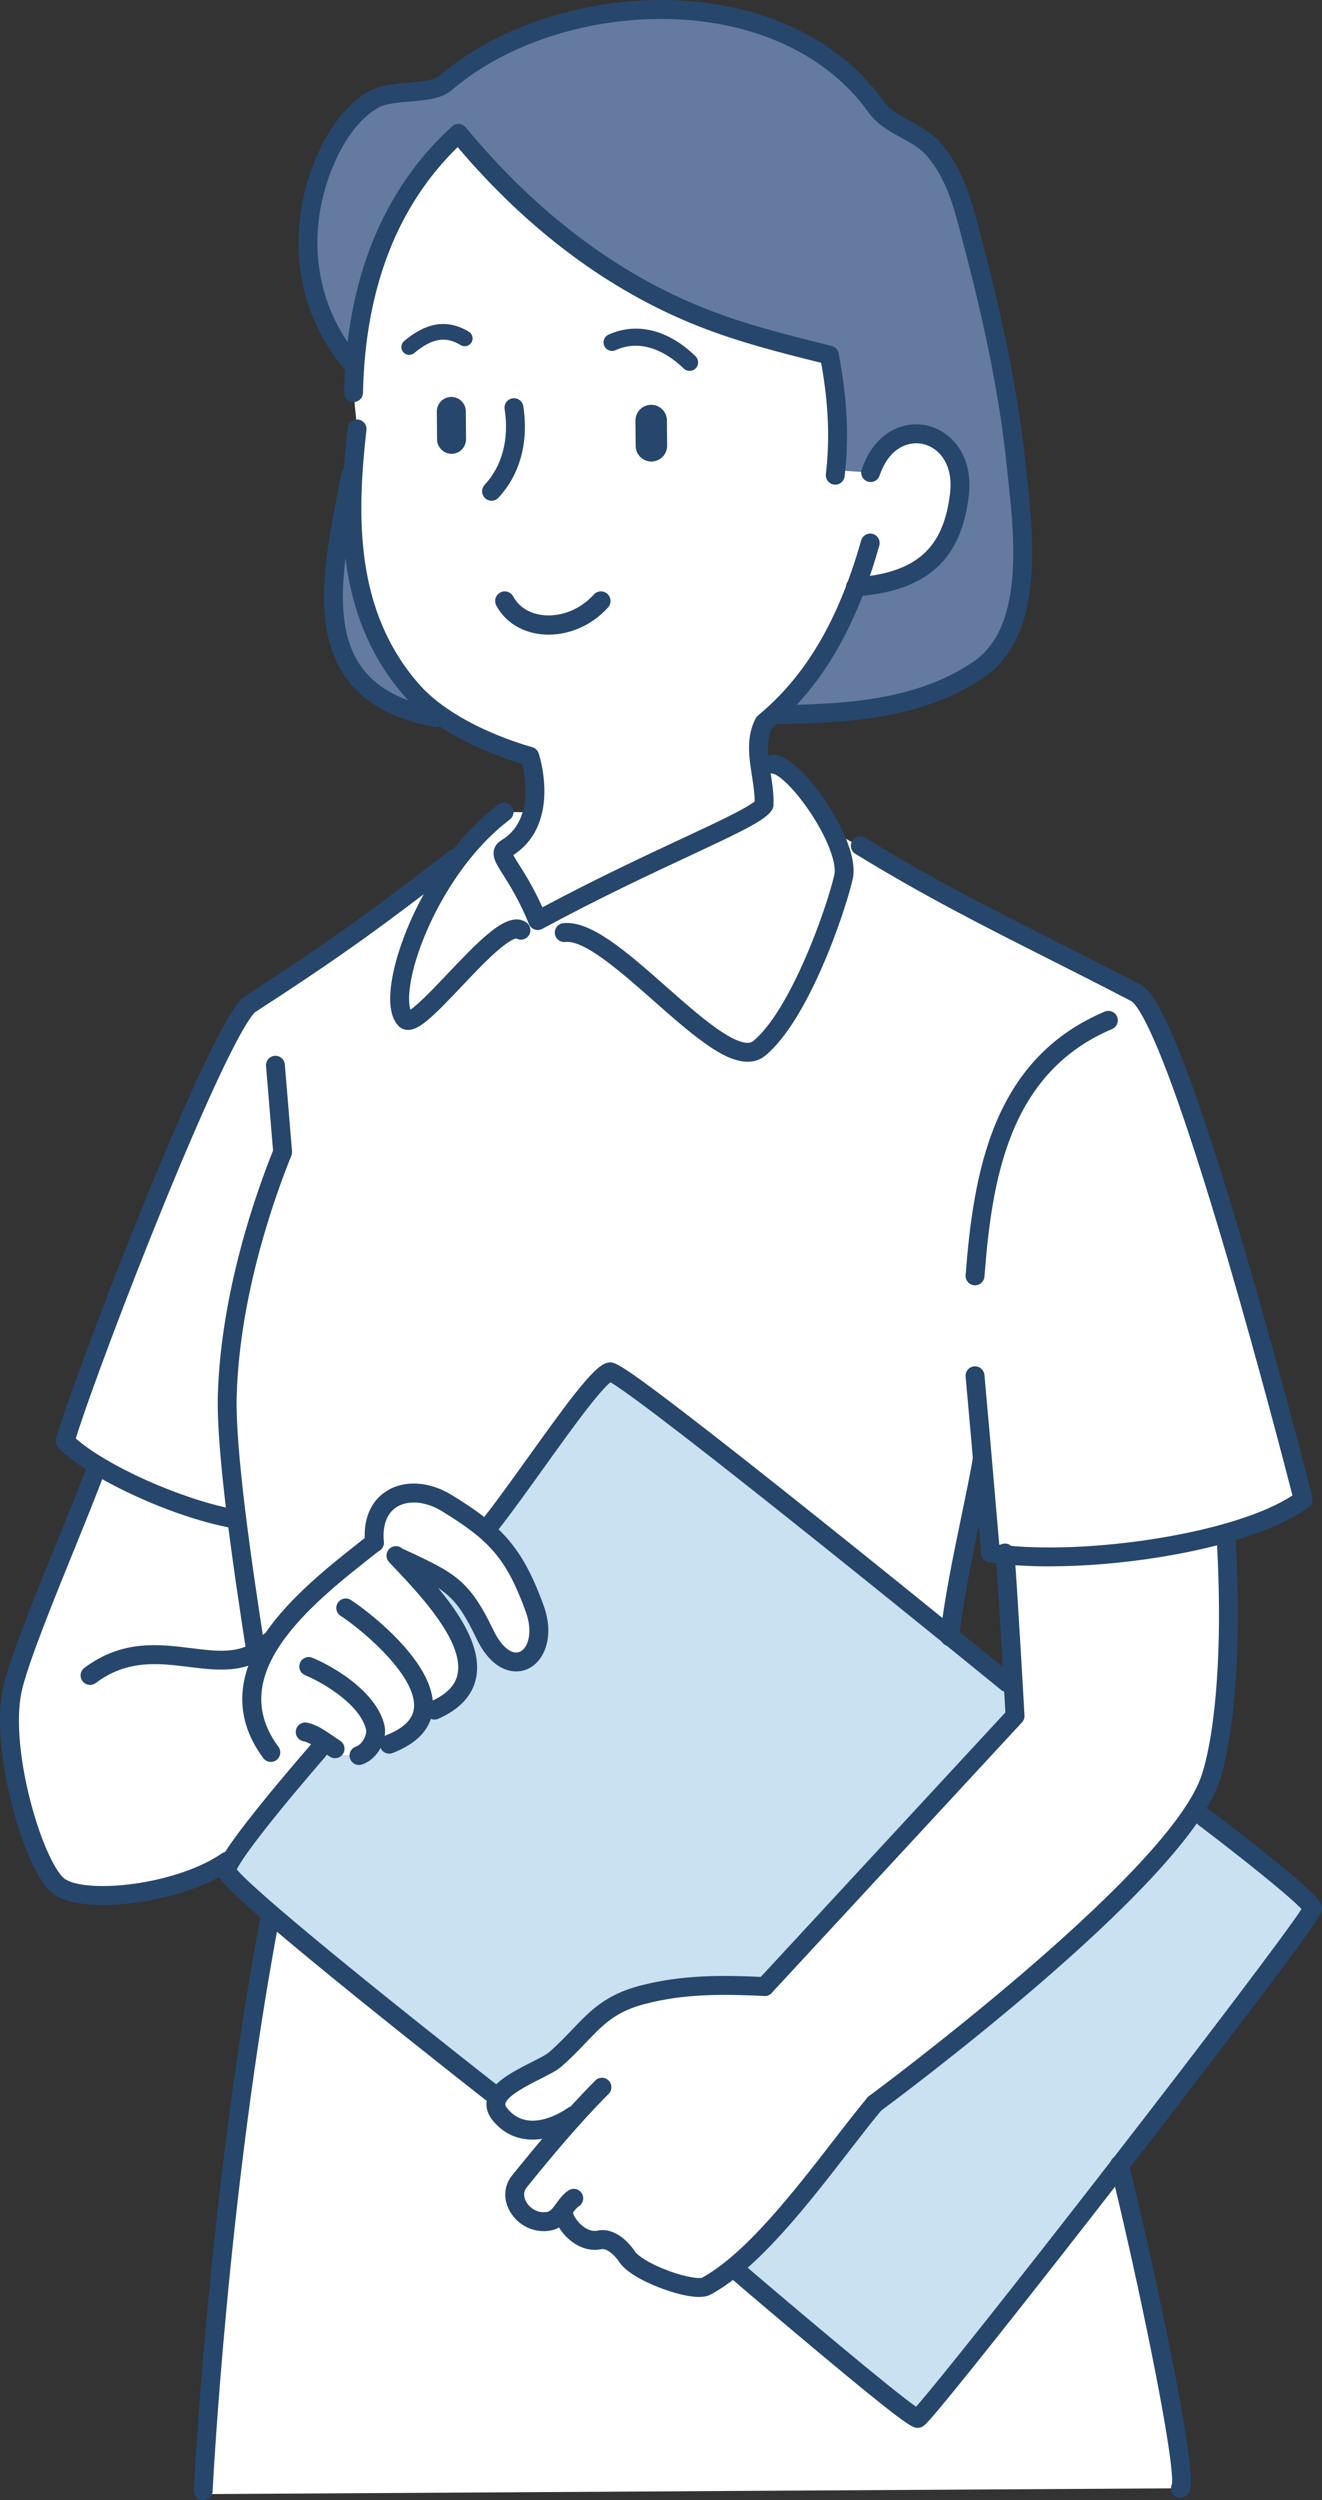 <svg width="55" height="104" viewBox="0 0 55 104" fill="none" xmlns="http://www.w3.org/2000/svg">
<rect x="0" y="0" width="55" height="104" fill="#333333" stroke="none"/>
<g clip-path="url(#clip0_106_2175)">
<path d="M46.577 90.078C50.633 84.847 54.628 79.589 54.605 79.387C54.56 78.983 50.113 75.615 50.113 75.615L49.678 75.319C46.684 79.918 36.385 87.51 36.385 87.51C34.849 89.356 32.635 92.597 30.488 94.343L30.569 94.39C30.569 94.39 37.844 100.619 38.175 100.599C38.341 100.588 42.49 95.347 46.578 90.078H46.577Z" fill="#C9E1F1"/>
<path d="M39.515 68.056C35.04 64.43 25.799 56.992 25.376 57.069C24.731 57.186 22.089 61.263 20.445 63.361L20.178 63.638C21.128 64.448 21.674 65.337 22.246 66.918C22.979 68.94 21.215 70.144 20.186 68.008C19.232 66.027 18.766 65.797 16.665 64.816L16.604 64.85C17.962 66.299 21.343 69.69 18.076 71.137L17.609 71.114C17.541 71.679 17.132 72.187 16.19 72.553L15.479 72.536C15.357 72.757 15.166 72.948 14.934 73.026L13.055 73.028C12.398 73.79 10.168 76.4 9.577 77.444C9.475 77.624 9.422 77.757 9.434 77.827C9.464 78.007 10.194 78.692 11.266 79.617C14.422 82.339 20.547 87.126 20.547 87.126L20.788 87.129C21.267 86.503 22.697 86.015 23.095 85.671C24.496 84.439 24.868 83.467 26.717 82.982C28.425 82.533 30.066 82.552 31.818 82.634L42.23 71.378C42.23 71.378 42.198 70.803 42.151 69.983L41.902 69.996C41.902 69.996 40.956 69.223 39.515 68.056L39.515 68.056Z" fill="#C9E1F1"/>
<path d="M21.613 90.738C22.317 89.869 23.067 88.956 23.888 88.047L23.848 88.01C22.912 88.663 21.594 88.974 20.781 87.928C20.558 87.641 20.6 87.375 20.788 87.13L20.547 87.127C20.547 87.127 14.422 82.34 11.266 79.618L11.258 79.628C9.054 91.266 8.454 103.607 8.454 103.607L8.454 103.749L49.111 103.507C49.473 103.036 47.629 94.3 46.577 90.078C42.49 95.348 38.341 100.589 38.174 100.599C37.843 100.62 30.568 94.39 30.568 94.39L30.487 94.343C30.112 94.648 29.74 94.907 29.374 95.106C28.864 95.365 26.541 94.556 26.088 93.876C25.809 93.456 25.356 93.085 24.936 93.176C24.205 93.336 23.504 92.546 23.435 92.057L23.374 92.008C23.238 92.186 23.088 92.343 22.869 92.392C21.874 92.609 21.009 91.482 21.612 90.739L21.613 90.738Z" fill="white"/>
<path d="M9.381 43.355L9.343 43.335C9.764 42.532 10.103 42 10.316 41.863C14.474 39.173 20.248 34.326 20.972 33.777L22.155 33.79C22.012 34.357 21.697 34.907 21.072 35.282C20.571 35.583 21.472 36.084 22.373 38.292L22.273 38.392C22.508 38.266 31.454 34.074 31.787 33.476C31.812 32.91 31.675 32.316 31.601 31.733L32.183 31.793C32.878 31.836 34.991 34.78 34.991 34.78C38.997 36.988 43.304 39.396 47.509 41.503C48.711 42.105 54.219 62.371 54.219 62.371C53.475 62.93 52.206 63.513 50.836 63.894C48.01 64.68 44.324 65.04 41.716 64.778C41.506 64.757 41.304 64.732 41.109 64.703C40.996 63.405 40.886 62.106 40.773 60.807L40.763 60.808C40.464 62.607 39.653 65.742 39.414 68.006C34.94 64.38 25.798 56.942 25.376 57.019C24.73 57.136 21.988 61.364 20.344 63.462L20.077 63.739C19.646 63.371 19.13 63.019 18.49 62.626C17.019 61.722 15.294 62.283 15.477 64.262C14.848 64.76 14.113 65.327 13.4 65.952C12.547 66.7 11.726 67.531 11.155 68.421L11.107 68.391C10.927 68.572 10.739 68.713 10.546 68.823C10.298 67.233 9.988 65.191 9.746 63.243C9.742 63.215 9.738 63.186 9.735 63.157L9.666 63.166C7.898 62.834 5.615 61.905 4.053 60.957C3.491 60.616 3.023 60.274 2.705 59.955C3.498 57.291 7.339 47.309 9.381 43.355V43.355Z" fill="white"/>
<path d="M14.594 19.767C13.712 24.17 12.613 28.846 18.179 29.856L18.393 29.807C17.927 29.489 17.487 29.121 17.123 28.702C14.896 26.14 14.498 23.013 14.685 19.772L14.594 19.767V19.767Z" fill="#647A9F"/>
<path d="M13.336 7.167C13.748 6.033 14.443 4.787 15.515 4.152C16.246 3.73 17.512 3.924 18.251 3.619C18.357 3.575 18.451 3.521 18.532 3.454C23.215 -0.569 32.568 -1.006 36.447 4.441C37.043 5.277 38.173 5.426 38.862 6.233C39.841 7.379 40.135 8.812 40.509 10.231C41.282 13.165 41.952 16.245 42.267 19.265C42.283 19.425 42.302 19.594 42.321 19.768C42.598 22.304 43.024 26.196 40.791 27.795C38.377 29.488 35.339 29.676 32.511 29.723L32.507 29.415C33.924 28.018 34.895 26.317 35.61 24.414C38.123 24.227 39.611 23.238 39.917 20.546C39.945 20.305 39.945 20.08 39.922 19.87C39.693 17.714 37.038 17.253 36.222 19.657L34.772 19.557C34.938 17.918 34.808 16.391 34.505 14.773C32.699 14.324 30.923 13.888 29.189 13.2C25.158 11.601 21.81 8.857 19.073 5.549C16.311 8.07 15.058 11.454 14.77 15.096L14.613 15.083C12.746 12.859 12.338 9.905 13.335 7.167L13.336 7.167Z" fill="#647A9F"/>
<path d="M34.772 19.557C34.939 17.918 34.808 16.391 34.505 14.773C32.699 14.324 30.924 13.888 29.189 13.2C25.159 11.601 21.811 8.857 19.073 5.549C16.311 8.07 15.058 11.454 14.771 15.096C14.739 15.505 14.718 15.918 14.71 16.332L14.856 17.842C14.782 18.488 14.722 19.132 14.685 19.772C14.498 23.013 14.896 26.14 17.123 28.702C17.488 29.121 17.927 29.489 18.393 29.807C20.055 30.945 22.038 31.458 22.038 31.458C22.038 31.458 22.44 32.657 22.154 33.79C22.011 34.357 21.696 34.908 21.071 35.282C20.571 35.583 21.472 36.085 22.373 38.292C22.608 38.166 22.84 38.041 23.071 37.919C27.752 35.446 31.453 34.075 31.787 33.476C31.811 32.91 31.675 32.316 31.601 31.733C31.527 31.153 31.515 30.584 31.787 30.065C32.039 29.856 32.278 29.64 32.506 29.415C33.924 28.019 34.895 26.318 35.609 24.415C38.122 24.228 39.611 23.238 39.917 20.546C39.944 20.306 39.945 20.081 39.922 19.871C39.693 17.715 37.037 17.253 36.222 19.658L34.771 19.557L34.772 19.557Z" fill="white"/>
<path d="M0.553 70.123C1.065 68.136 3.036 63.683 4.047 60.966L4.053 60.957C5.615 61.904 7.898 62.834 9.666 63.166L9.846 63.143C10.088 65.09 10.398 67.133 10.646 68.723C10.839 68.613 11.026 68.471 11.207 68.29L11.255 68.321C11.827 67.431 12.648 66.6 13.5 65.852C14.213 65.227 14.948 64.659 15.578 64.162C15.394 62.183 17.119 61.621 18.59 62.526C19.23 62.919 19.746 63.271 20.177 63.639C21.128 64.448 21.674 65.337 22.246 66.918C22.978 68.94 21.214 70.144 20.186 68.009C19.232 66.027 18.766 65.797 16.664 64.816L16.604 64.851C17.962 66.299 21.343 69.69 18.076 71.137L17.608 71.114C17.54 71.68 17.131 72.187 16.19 72.554L15.479 72.536C15.357 72.757 15.166 72.948 14.933 73.026L13.055 73.029C12.397 73.79 10.167 76.4 9.577 77.445L9.454 77.421C7.502 78.775 3.64 79.236 2.496 78.5C1.443 77.822 -0.107 72.674 0.552 70.123H0.553Z" fill="white"/>
<path d="M23.888 88.047C23.067 88.956 22.317 89.869 21.613 90.738C21.01 91.481 21.875 92.608 22.87 92.391C23.089 92.343 23.238 92.185 23.375 92.007L23.435 92.056C23.505 92.545 24.205 93.335 24.937 93.175C25.356 93.084 25.809 93.455 26.089 93.875C26.542 94.554 28.864 95.364 29.375 95.104C29.741 94.906 30.113 94.647 30.487 94.342C32.634 92.596 34.848 89.356 36.384 87.51C36.384 87.51 46.684 79.918 49.677 75.319C49.959 74.886 50.176 74.48 50.313 74.109C50.817 72.753 51.314 69.293 51.014 64.076L50.935 63.792C48.109 64.579 44.423 64.939 41.816 64.677C41.895 65.635 42.054 68.317 42.15 69.983C42.197 70.803 42.229 71.377 42.229 71.377L31.817 82.633C30.065 82.552 28.424 82.532 26.716 82.981C24.867 83.467 24.495 84.439 23.094 85.67C22.696 86.014 21.266 86.503 20.787 87.128C20.599 87.373 20.557 87.64 20.78 87.926C21.593 88.972 22.91 88.661 23.846 88.008L23.887 88.045L23.888 88.047Z" fill="white"/>
<path d="M34.75 20.161C34.946 20.161 35.116 20.014 35.139 19.813C35.328 18.197 35.251 16.62 34.891 14.7C34.862 14.549 34.748 14.428 34.599 14.391L34.477 14.361C32.691 13.916 31.004 13.496 29.334 12.834C25.656 11.375 22.305 8.839 19.375 5.298C19.306 5.214 19.207 5.164 19.1 5.156C18.993 5.148 18.887 5.185 18.808 5.258C15.926 7.888 14.415 11.611 14.317 16.324C14.312 16.541 14.484 16.721 14.701 16.725C14.919 16.728 15.098 16.557 15.102 16.34C15.193 12.019 16.517 8.583 19.039 6.121C21.991 9.598 25.355 12.102 29.045 13.565C30.724 14.231 32.47 14.672 34.164 15.093C34.47 16.82 34.529 18.256 34.359 19.721C34.334 19.937 34.488 20.133 34.703 20.158C34.719 20.16 34.734 20.161 34.749 20.161H34.75Z" fill="#26466C"/>
<path d="M22.373 38.686C22.438 38.686 22.502 38.67 22.56 38.639C24.913 37.366 27.014 36.385 28.703 35.596C30.965 34.539 31.893 34.094 32.13 33.668C32.16 33.615 32.177 33.555 32.179 33.494C32.199 33.046 32.129 32.597 32.061 32.163C31.956 31.489 31.857 30.851 32.102 30.314C34.178 28.57 35.604 26.147 36.582 22.697C36.642 22.488 36.52 22.27 36.312 22.211C36.104 22.151 35.886 22.273 35.827 22.482C34.883 25.808 33.52 28.121 31.537 29.762C31.496 29.796 31.463 29.837 31.438 29.884C31.032 30.664 31.16 31.488 31.285 32.285C31.342 32.653 31.396 33.002 31.397 33.333C31.083 33.617 29.763 34.233 28.371 34.883C26.848 35.594 24.793 36.554 22.565 37.743C22.198 36.923 21.846 36.365 21.601 35.978C21.509 35.833 21.408 35.673 21.355 35.569C22.191 35.029 22.638 34.126 22.648 32.953C22.657 32.081 22.419 31.363 22.409 31.333C22.367 31.207 22.263 31.111 22.135 31.077C22.104 31.069 18.983 30.244 17.418 28.444C14.797 25.43 14.825 21.589 15.245 17.888C15.27 17.672 15.115 17.477 14.899 17.453C14.684 17.428 14.489 17.583 14.465 17.799C14.189 20.226 14.18 22.031 14.434 23.651C14.764 25.752 15.546 27.489 16.827 28.961C18.317 30.674 20.939 31.548 21.719 31.778C21.866 32.37 22.18 34.157 20.869 34.946C20.698 35.049 20.591 35.187 20.552 35.355C20.477 35.671 20.65 35.945 20.937 36.399C21.205 36.823 21.61 37.463 22.009 38.442C22.052 38.545 22.136 38.626 22.241 38.664C22.284 38.679 22.328 38.687 22.373 38.687L22.373 38.686Z" fill="#26466C"/>
<path d="M4.292 79.242C4.734 79.242 5.217 79.207 5.728 79.134C7.285 78.912 8.725 78.405 9.679 77.743C9.857 77.62 9.901 77.374 9.778 77.196C9.655 77.017 9.41 76.973 9.232 77.097C8.387 77.682 7.036 78.152 5.617 78.354C4.314 78.54 3.173 78.466 2.709 78.168C2.357 77.942 1.73 76.724 1.263 74.915C0.78 73.045 0.656 71.291 0.933 70.221C1.256 68.971 2.177 66.701 3.068 64.505C3.574 63.258 4.051 62.081 4.415 61.103C4.491 60.9 4.388 60.672 4.184 60.597C3.981 60.521 3.755 60.624 3.679 60.828C3.319 61.795 2.843 62.967 2.339 64.209C1.439 66.428 0.508 68.722 0.172 70.023C-0.272 71.743 0.255 74.154 0.502 75.111C0.887 76.603 1.558 78.362 2.284 78.83C2.704 79.101 3.415 79.242 4.292 79.242V79.242Z" fill="#26466C"/>
<path d="M16.979 42.843C16.982 42.843 16.985 42.843 16.987 42.843C17.474 42.837 18.076 42.224 19.187 41.052C19.675 40.536 20.18 40.004 20.628 39.606C21.197 39.1 21.427 39.042 21.48 39.036C21.657 39.137 21.885 39.084 22 38.912C22.12 38.731 22.071 38.486 21.891 38.366C21.387 38.029 20.755 38.466 20.26 38.884C19.748 39.317 19.173 39.924 18.617 40.51C18.127 41.027 17.418 41.776 17.075 41.998C17.033 41.867 17.005 41.648 17.027 41.33C17.093 40.375 17.54 39.036 18.225 37.749C18.792 36.683 19.77 35.182 21.209 34.091C21.382 33.96 21.416 33.712 21.285 33.539C21.153 33.366 20.907 33.332 20.734 33.463C19.182 34.642 18.136 36.243 17.531 37.379C16.797 38.758 16.315 40.216 16.243 41.276C16.198 41.936 16.314 42.409 16.587 42.684C16.69 42.786 16.829 42.843 16.979 42.843H16.979Z" fill="#26466C"/>
<path d="M31.107 44.167C31.36 44.167 31.613 44.098 31.837 43.913C33.649 42.418 35.158 37.947 35.475 36.575C35.702 35.588 34.854 33.991 34.059 32.924C33.648 32.372 32.86 31.441 32.207 31.4C31.991 31.387 31.804 31.552 31.791 31.769C31.778 31.986 31.942 32.173 32.159 32.186C32.285 32.194 32.762 32.499 33.428 33.395C34.287 34.547 34.837 35.838 34.709 36.398C34.375 37.847 32.881 42.031 31.337 43.305C31.076 43.521 30.499 43.23 30.062 42.948C29.365 42.498 28.528 41.759 27.718 41.044C26.102 39.617 24.575 38.269 23.43 38.402C23.214 38.427 23.06 38.623 23.085 38.839C23.11 39.055 23.305 39.21 23.52 39.184C24.319 39.092 25.849 40.443 27.198 41.635C28.03 42.369 28.89 43.128 29.637 43.61C29.888 43.771 30.501 44.167 31.106 44.167L31.107 44.167Z" fill="#26466C"/>
<path d="M31.817 83.028C31.923 83.028 32.028 82.985 32.106 82.901L42.518 71.646C42.591 71.568 42.629 71.463 42.622 71.356C42.61 71.133 42.315 65.867 42.201 64.568C42.182 64.351 41.992 64.191 41.776 64.21C41.56 64.228 41.4 64.419 41.418 64.636C41.519 65.795 41.776 70.306 41.828 71.233L31.529 82.366C31.381 82.525 31.391 82.774 31.55 82.922C31.626 82.992 31.721 83.027 31.817 83.027L31.817 83.028Z" fill="#26466C"/>
<path d="M36.385 87.904C36.465 87.904 36.547 87.879 36.617 87.827C37.124 87.453 49.057 78.621 50.682 74.247C51.206 72.836 51.71 69.32 51.407 64.054C51.394 63.837 51.208 63.67 50.992 63.684C50.775 63.696 50.61 63.883 50.623 64.1C50.919 69.243 50.443 72.633 49.946 73.973C48.402 78.129 36.274 87.103 36.151 87.193C35.976 87.322 35.939 87.569 36.067 87.743C36.145 87.848 36.263 87.904 36.384 87.904H36.385Z" fill="#26466C"/>
<path d="M40.566 53.466C40.769 53.466 40.941 53.309 40.957 53.103C41.267 49.077 41.959 44.63 46.265 42.807C46.465 42.722 46.558 42.491 46.474 42.291C46.39 42.09 46.159 41.997 45.959 42.081C43.852 42.974 42.377 44.477 41.448 46.675C40.602 48.679 40.329 51.018 40.173 53.042C40.156 53.259 40.318 53.448 40.534 53.465C40.544 53.466 40.555 53.466 40.565 53.466H40.566Z" fill="#26466C"/>
<path d="M43.66 65.156C45.102 65.156 46.713 65.024 48.297 64.766C51.047 64.319 53.291 63.561 54.455 62.686C54.582 62.591 54.639 62.428 54.6 62.274C54.587 62.224 53.304 57.183 51.81 52.088C50.932 49.091 50.152 46.66 49.493 44.864C48.353 41.751 47.792 41.135 47.43 40.947C46.221 40.316 45.087 39.743 43.99 39.19C41.339 37.852 38.836 36.589 35.998 34.847C35.813 34.733 35.571 34.792 35.457 34.977C35.344 35.163 35.402 35.405 35.587 35.519C38.453 37.278 40.971 38.548 43.637 39.894C44.731 40.446 45.863 41.017 47.067 41.646C47.151 41.69 47.631 42.066 48.756 45.136C49.408 46.916 50.182 49.33 51.057 52.31C52.352 56.729 53.489 61.107 53.771 62.207C52.651 62.945 50.635 63.589 48.171 63.99C45.787 64.378 43.352 64.475 41.573 64.256C41.513 63.568 41.454 62.881 41.395 62.193C41.254 60.554 41.109 58.859 40.956 57.193C40.935 56.976 40.744 56.817 40.528 56.837C40.312 56.857 40.153 57.049 40.173 57.265C40.326 58.929 40.472 60.623 40.612 62.261C40.681 63.053 40.748 63.846 40.818 64.638C40.833 64.82 40.971 64.966 41.151 64.993C41.883 65.103 42.736 65.157 43.66 65.157L43.66 65.156Z" fill="#26466C"/>
<path d="M22.158 89.002C22.201 89.002 22.245 89.001 22.289 88.999C22.866 88.969 23.499 88.732 24.072 88.333C24.251 88.209 24.295 87.963 24.171 87.785C24.047 87.606 23.802 87.563 23.624 87.686C23.349 87.877 21.939 88.776 21.091 87.686C21.01 87.581 21.021 87.529 21.026 87.507C21.101 87.175 21.966 86.737 22.483 86.476C22.848 86.292 23.164 86.132 23.351 85.97C23.769 85.603 24.099 85.258 24.39 84.953C25.095 84.215 25.605 83.681 26.817 83.363C28.507 82.919 30.138 82.951 31.799 83.028C32.016 83.038 32.2 82.87 32.21 82.653C32.22 82.436 32.052 82.252 31.835 82.242C30.111 82.162 28.415 82.13 26.618 82.602C25.192 82.976 24.557 83.64 23.822 84.409C23.529 84.716 23.225 85.034 22.836 85.376C22.724 85.473 22.421 85.626 22.129 85.774C21.326 86.18 20.416 86.64 20.26 87.335C20.215 87.534 20.216 87.841 20.471 88.17C20.896 88.716 21.477 89.003 22.158 89.003V89.002Z" fill="#26466C"/>
<path d="M22.619 92.811C22.73 92.811 22.842 92.799 22.953 92.775C23.37 92.684 23.601 92.365 23.787 92.109C23.888 91.97 23.984 91.839 24.082 91.776C24.265 91.659 24.319 91.416 24.203 91.233C24.086 91.049 23.843 90.995 23.66 91.112C23.436 91.255 23.285 91.462 23.152 91.645C23.002 91.853 22.902 91.98 22.785 92.006C22.398 92.09 22.058 91.864 21.907 91.617C21.842 91.511 21.713 91.237 21.917 90.985C22.936 89.729 24.039 88.393 25.322 87.101C25.475 86.947 25.474 86.698 25.32 86.544C25.167 86.391 24.918 86.391 24.765 86.546C23.456 87.864 22.339 89.216 21.307 90.489C20.951 90.928 20.924 91.518 21.238 92.029C21.54 92.521 22.068 92.811 22.618 92.811L22.619 92.811Z" fill="#26466C"/>
<path d="M29.079 95.547C29.261 95.547 29.425 95.521 29.553 95.455C29.556 95.454 29.559 95.453 29.562 95.451C31.537 94.381 33.636 91.668 35.322 89.488C35.813 88.853 36.277 88.253 36.686 87.762C36.825 87.595 36.803 87.347 36.636 87.207C36.469 87.068 36.222 87.091 36.083 87.258C35.665 87.76 35.197 88.365 34.701 89.005C33.064 91.122 31.027 93.755 29.202 94.751C29.093 94.783 28.6 94.753 27.794 94.453C27.02 94.165 26.538 93.838 26.416 93.656C26.077 93.147 25.488 92.652 24.854 92.79C24.639 92.838 24.434 92.736 24.3 92.643C24.037 92.46 23.848 92.166 23.825 92C23.794 91.785 23.595 91.635 23.38 91.666C23.165 91.697 23.016 91.896 23.047 92.111C23.105 92.521 23.428 92.995 23.852 93.29C24.222 93.547 24.637 93.643 25.021 93.56C25.213 93.518 25.533 93.747 25.763 94.094C26.127 94.64 27.153 95.058 27.577 95.212C27.968 95.354 28.589 95.547 29.081 95.547L29.079 95.547Z" fill="#26466C"/>
<path d="M10.656 69.186C10.677 69.186 10.697 69.185 10.718 69.181C10.932 69.148 11.079 68.947 11.045 68.731C10.455 64.948 9.786 60.316 9.848 58.068C9.966 53.804 11.478 49.657 12.122 48.072C12.146 48.014 12.155 47.953 12.15 47.891L11.85 44.279C11.832 44.063 11.642 43.902 11.426 43.92C11.21 43.938 11.049 44.128 11.067 44.345L11.36 47.863C10.681 49.548 9.183 53.73 9.063 58.046C8.999 60.359 9.674 65.036 10.269 68.853C10.3 69.047 10.467 69.186 10.657 69.186H10.656Z" fill="#26466C"/>
<path d="M49.111 103.9C49.229 103.9 49.346 103.846 49.423 103.746C49.573 103.549 49.779 103.28 48.757 98.108C48.236 95.471 47.511 92.197 46.953 89.961C46.901 89.751 46.687 89.623 46.477 89.675C46.267 89.728 46.138 89.941 46.191 90.153C46.722 92.282 47.423 95.436 47.934 98C48.799 102.333 48.782 103.178 48.759 103.331C48.677 103.496 48.721 103.702 48.872 103.819C48.944 103.874 49.028 103.9 49.111 103.9L49.111 103.9Z" fill="#26466C"/>
<path d="M8.454 104C8.662 104 8.836 103.836 8.846 103.626C8.852 103.502 9.471 91.178 11.643 79.701C11.684 79.487 11.544 79.281 11.331 79.241C11.117 79.201 10.912 79.341 10.871 79.555C8.689 91.086 8.067 103.464 8.061 103.588C8.051 103.805 8.218 103.989 8.434 104C8.441 104 8.447 104 8.454 104Z" fill="#26466C"/>
<path d="M21.476 69.527C21.639 69.527 21.792 69.494 21.927 69.437C22.621 69.144 23.098 68.115 22.616 66.784C21.727 64.331 20.842 63.448 18.796 62.19C17.869 61.62 16.832 61.554 16.091 62.018C15.413 62.442 15.093 63.22 15.188 64.21C15.209 64.427 15.4 64.585 15.617 64.565C15.833 64.544 15.991 64.352 15.97 64.135C15.905 63.458 16.096 62.943 16.507 62.686C16.987 62.386 17.724 62.454 18.385 62.861C20.322 64.051 21.056 64.785 21.877 67.052C22.178 67.883 21.98 68.561 21.623 68.711C21.294 68.85 20.86 68.499 20.541 67.837C19.518 65.713 18.95 65.447 16.832 64.459C16.636 64.367 16.402 64.452 16.31 64.649C16.218 64.847 16.303 65.08 16.5 65.172C18.561 66.135 18.932 66.308 19.833 68.18C20.316 69.182 20.95 69.527 21.476 69.527H21.476Z" fill="#26466C"/>
<path d="M18.077 71.53C18.13 71.53 18.184 71.52 18.236 71.497C19.131 71.1 19.66 70.527 19.808 69.793C20.16 68.049 18.217 65.988 17.056 64.756C16.948 64.642 16.849 64.537 16.762 64.442C16.615 64.282 16.367 64.273 16.207 64.42C16.048 64.568 16.038 64.817 16.185 64.977C16.274 65.073 16.375 65.18 16.485 65.297C17.471 66.344 19.308 68.293 19.038 69.637C18.942 70.113 18.576 70.485 17.918 70.777C17.72 70.865 17.63 71.097 17.717 71.296C17.782 71.443 17.926 71.531 18.077 71.531V71.53Z" fill="#26466C"/>
<path d="M16.191 72.948C16.239 72.948 16.287 72.939 16.334 72.921C17.359 72.522 17.921 71.92 18.003 71.133C18.087 70.331 17.65 69.4 16.705 68.365C15.987 67.579 15.122 66.899 14.6 66.557C14.418 66.438 14.175 66.489 14.056 66.67C13.937 66.852 13.988 67.096 14.17 67.215C15.182 67.879 17.357 69.767 17.222 71.051C17.172 71.528 16.789 71.899 16.05 72.187C15.848 72.266 15.747 72.493 15.826 72.696C15.886 72.852 16.035 72.948 16.192 72.948H16.191Z" fill="#26466C"/>
<path d="M14.934 73.42C14.975 73.42 15.017 73.413 15.058 73.4C15.746 73.17 16.126 72.335 15.995 71.77C15.678 70.406 13.961 69.361 12.996 68.959C12.796 68.875 12.566 68.97 12.483 69.171C12.399 69.371 12.494 69.602 12.694 69.685C13.589 70.059 15.002 70.969 15.23 71.948C15.275 72.14 15.084 72.561 14.81 72.653C14.604 72.722 14.493 72.945 14.562 73.151C14.617 73.316 14.77 73.42 14.934 73.42H14.934Z" fill="#26466C"/>
<path d="M13.941 73.137C14.072 73.137 14.2 73.072 14.274 72.951C14.389 72.767 14.332 72.524 14.149 72.41C14.075 72.364 13.985 72.302 13.89 72.235C13.563 72.008 13.155 71.725 12.765 71.657C12.552 71.62 12.348 71.763 12.311 71.978C12.274 72.192 12.417 72.396 12.631 72.433C12.85 72.472 13.193 72.709 13.443 72.883C13.546 72.955 13.644 73.022 13.734 73.079C13.798 73.119 13.87 73.138 13.941 73.138V73.137Z" fill="#26466C"/>
<path d="M11.269 73.293C11.35 73.293 11.432 73.268 11.502 73.215C11.676 73.086 11.713 72.84 11.584 72.665C10.594 71.325 10.633 69.915 11.705 68.356C12.67 66.951 14.269 65.693 15.554 64.682C15.645 64.61 15.734 64.54 15.822 64.471C15.992 64.336 16.021 64.089 15.887 63.918C15.753 63.747 15.506 63.718 15.335 63.852C15.248 63.921 15.159 63.991 15.068 64.062C13.742 65.106 12.09 66.405 11.057 67.909C9.789 69.754 9.754 71.512 10.952 73.133C11.029 73.237 11.148 73.292 11.268 73.292L11.269 73.293Z" fill="#26466C"/>
<path d="M32.457 30.118C32.457 30.118 32.461 30.118 32.463 30.118C35.415 30.07 38.507 29.877 41.016 28.118C43.44 26.383 43.002 22.378 42.712 19.727C42.693 19.552 42.675 19.385 42.658 19.224C42.381 16.57 41.803 13.595 40.889 10.13C40.852 9.99 40.816 9.85 40.78 9.71C40.446 8.416 40.101 7.078 39.161 5.978C38.784 5.536 38.316 5.281 37.864 5.034C37.433 4.797 37.025 4.575 36.767 4.212C35.162 1.957 32.501 0.499 29.274 0.106C25.314 -0.377 20.998 0.819 18.279 3.153C18.037 3.352 17.506 3.395 16.993 3.437C16.405 3.485 15.796 3.535 15.319 3.811C14.075 4.547 13.354 5.969 12.967 7.032C11.901 9.958 12.404 13.062 14.312 15.336C14.452 15.503 14.7 15.524 14.866 15.384C15.032 15.245 15.053 14.996 14.914 14.83C13.189 12.774 12.737 9.96 13.705 7.302C14.048 6.36 14.675 5.107 15.715 4.491C16.036 4.306 16.555 4.264 17.058 4.222C17.693 4.17 18.351 4.116 18.783 3.757C18.785 3.756 18.787 3.754 18.788 3.753C21.347 1.555 25.426 0.43 29.18 0.888C32.184 1.254 34.652 2.598 36.128 4.67C36.491 5.18 36.998 5.457 37.489 5.725C37.897 5.948 38.281 6.159 38.564 6.49C39.386 7.453 39.694 8.645 40.019 9.908C40.056 10.049 40.092 10.191 40.13 10.333C41.033 13.758 41.604 16.693 41.877 19.307C41.894 19.469 41.912 19.638 41.931 19.814C42.201 22.282 42.609 26.012 40.563 27.477C38.239 29.106 35.282 29.287 32.451 29.332C32.234 29.335 32.061 29.515 32.065 29.732C32.068 29.947 32.243 30.119 32.457 30.119L32.457 30.118Z" fill="#26466C"/>
<path d="M18.179 30.249C18.365 30.249 18.531 30.116 18.565 29.926C18.604 29.712 18.462 29.507 18.249 29.468C16.678 29.183 15.609 28.593 14.98 27.664C13.765 25.872 14.346 22.986 14.908 20.196L14.978 19.844C15.021 19.631 14.883 19.424 14.67 19.381C14.457 19.338 14.251 19.477 14.208 19.69L14.137 20.041C13.544 22.99 12.93 26.04 14.329 28.107C15.083 29.22 16.319 29.919 18.108 30.244C18.132 30.248 18.156 30.25 18.179 30.25L18.179 30.249Z" fill="#26466C"/>
<path d="M35.59 24.809C35.599 24.809 35.609 24.809 35.618 24.808C38.553 24.595 40 23.294 40.308 20.59C40.498 18.917 39.54 17.919 38.568 17.701C37.598 17.483 36.382 17.965 35.85 19.531C35.78 19.737 35.891 19.961 36.096 20.03C36.302 20.1 36.525 19.99 36.594 19.784C36.994 18.605 37.815 18.339 38.396 18.469C39.057 18.618 39.663 19.303 39.527 20.501C39.263 22.817 38.114 23.838 35.561 24.023C35.345 24.039 35.182 24.227 35.198 24.444C35.213 24.651 35.385 24.809 35.589 24.809H35.59Z" fill="#26466C"/>
<path d="M18.787 18.877C18.787 18.877 18.79 18.877 18.792 18.877C19.124 18.874 19.392 18.602 19.389 18.269L19.379 17.11C19.376 16.778 19.107 16.511 18.776 16.511C18.775 16.511 18.773 16.511 18.771 16.511C18.439 16.514 18.171 16.787 18.174 17.12L18.184 18.279C18.187 18.61 18.456 18.877 18.787 18.877Z" fill="#26466C"/>
<path d="M20.45 20.83C20.555 20.83 20.66 20.788 20.737 20.704C21.635 19.739 22.002 18.388 21.771 16.898C21.737 16.683 21.537 16.536 21.322 16.57C21.108 16.603 20.961 16.804 20.995 17.019C21.188 18.265 20.893 19.383 20.163 20.168C20.015 20.327 20.024 20.576 20.182 20.724C20.258 20.795 20.354 20.83 20.45 20.83Z" fill="#26466C"/>
<path d="M21 25C21.711 26.326 23.8 26.341 25 25" stroke="#26466C" stroke-width="0.8" stroke-linecap="round"/>
<path d="M28.689 15.428C28.781 15.428 28.873 15.393 28.943 15.321C29.079 15.181 29.077 14.956 28.937 14.819C27.807 13.715 26.488 13.388 25.317 13.921C25.138 14.002 25.06 14.212 25.141 14.391C25.222 14.569 25.431 14.648 25.61 14.567C26.875 13.991 28.012 14.906 28.442 15.327C28.511 15.394 28.6 15.428 28.689 15.428Z" fill="#26466C"/>
<path d="M17.024 14.762C17.097 14.762 17.171 14.738 17.231 14.687C17.976 14.07 18.537 13.973 19.168 14.356C19.322 14.449 19.522 14.399 19.615 14.245C19.708 14.091 19.659 13.891 19.505 13.798C18.354 13.101 17.419 13.685 16.816 14.185C16.678 14.3 16.659 14.505 16.773 14.644C16.837 14.722 16.93 14.762 17.023 14.762H17.024Z" fill="#26466C"/>
<path d="M27.1 19.199C27.1 19.199 27.104 19.199 27.106 19.199C27.468 19.195 27.758 18.899 27.755 18.537L27.746 17.489C27.743 17.128 27.45 16.838 27.092 16.838C27.09 16.838 27.088 16.838 27.086 16.838C26.724 16.842 26.434 17.138 26.437 17.5L26.446 18.548C26.449 18.909 26.741 19.199 27.1 19.199Z" fill="#26466C"/>
<path d="M3.747 70.089C3.829 70.089 3.912 70.063 3.983 70.01C5.296 69.023 6.596 69.184 7.853 69.34C9.105 69.496 10.4 69.656 11.485 68.569C11.639 68.415 11.639 68.166 11.485 68.012C11.332 67.858 11.083 67.858 10.93 68.012C10.116 68.827 9.159 68.709 7.949 68.559C6.603 68.392 5.078 68.203 3.511 69.38C3.337 69.51 3.302 69.757 3.432 69.931C3.509 70.034 3.627 70.088 3.747 70.088L3.747 70.089Z" fill="#26466C"/>
<path d="M9.667 63.56C9.852 63.56 10.017 63.428 10.052 63.239C10.092 63.025 9.952 62.819 9.738 62.779C7.528 62.364 4.435 60.971 3.153 59.836C3.724 58.011 5.322 53.762 6.816 50.107C7.708 47.922 8.523 46.044 9.171 44.673C10.228 42.439 10.572 42.131 10.63 42.092C14.431 39.634 16.035 38.412 18.463 36.563C18.701 36.381 18.948 36.193 19.207 35.996C19.38 35.865 19.413 35.618 19.282 35.445C19.151 35.272 18.905 35.238 18.732 35.369C18.473 35.565 18.226 35.754 17.987 35.936C15.574 37.774 13.98 38.988 10.204 41.431C9.958 41.59 9.538 42.062 8.47 44.317C7.816 45.698 6.995 47.591 6.096 49.791C4.498 53.701 2.843 58.116 2.33 59.842C2.289 59.981 2.326 60.131 2.429 60.233C3.697 61.504 7.113 63.086 9.595 63.553C9.619 63.557 9.644 63.559 9.668 63.559L9.667 63.56Z" fill="#26466C"/>
<path d="M20.547 87.52C20.664 87.52 20.78 87.468 20.857 87.369C20.991 87.197 20.96 86.95 20.789 86.816C20.763 86.796 18.13 84.737 15.462 82.581C11.062 79.025 10.071 78.036 9.852 77.765C9.943 77.569 10.302 76.964 11.715 75.234C12.627 74.118 13.527 73.086 13.536 73.076C13.678 72.912 13.662 72.664 13.499 72.521C13.335 72.378 13.087 72.394 12.944 72.558C12.935 72.569 11.954 73.693 10.998 74.869C10.434 75.564 9.987 76.141 9.67 76.587C9.097 77.393 9.009 77.669 9.048 77.895C9.091 78.143 9.149 78.483 14.79 83.049C17.525 85.261 20.279 87.415 20.307 87.437C20.379 87.493 20.464 87.52 20.549 87.52H20.547Z" fill="#26466C"/>
<path d="M38.158 100.993C38.172 100.993 38.185 100.992 38.2 100.991C38.392 100.979 38.461 100.928 39.09 100.177C40.495 98.501 44.219 93.778 48.148 88.691C50.052 86.224 51.691 84.077 52.887 82.482C55.027 79.627 55.019 79.55 54.996 79.344C54.973 79.14 54.949 78.929 52.587 77.041C51.479 76.156 50.361 75.309 50.35 75.3C50.178 75.169 49.931 75.204 49.8 75.377C49.669 75.551 49.703 75.797 49.877 75.929C51.691 77.303 53.665 78.89 54.148 79.412C53.556 80.33 50.353 84.568 46.226 89.889C42.237 95.032 38.918 99.211 38.111 100.114C37.138 99.437 33.248 96.166 30.824 94.091C30.659 93.95 30.411 93.969 30.27 94.135C30.13 94.3 30.149 94.548 30.314 94.689C30.332 94.705 32.156 96.266 33.996 97.804C37.591 100.81 37.947 100.993 38.158 100.993V100.993Z" fill="#26466C"/>
<path d="M41.901 70.39C42.015 70.39 42.128 70.34 42.206 70.245C42.343 70.076 42.318 69.828 42.149 69.691C42.11 69.658 38.109 66.395 34.093 63.187C31.732 61.301 29.828 59.803 28.432 58.733C25.669 56.616 25.532 56.641 25.306 56.681C25.038 56.73 24.704 56.975 23.866 58.043C23.313 58.749 22.641 59.687 21.991 60.594C21.345 61.495 20.678 62.426 20.135 63.118C20.001 63.289 20.031 63.537 20.202 63.67C20.372 63.805 20.62 63.775 20.753 63.604C21.307 62.898 21.979 61.96 22.629 61.053C23.246 60.192 23.884 59.301 24.413 58.621C24.993 57.873 25.272 57.599 25.397 57.5C25.82 57.742 27.482 58.908 33.87 64.016C37.791 67.15 41.615 70.27 41.653 70.301C41.726 70.361 41.814 70.389 41.901 70.389L41.901 70.39Z" fill="#26466C"/>
<path d="M39.512 68.477C39.711 68.477 39.881 68.326 39.902 68.124C40.051 66.694 40.436 64.837 40.775 63.2C40.964 62.29 41.142 61.43 41.251 60.772C41.286 60.558 41.142 60.355 40.928 60.319C40.714 60.284 40.512 60.428 40.476 60.643C40.369 61.285 40.192 62.137 40.005 63.039C39.662 64.695 39.273 66.572 39.121 68.042C39.098 68.258 39.255 68.452 39.471 68.474C39.485 68.476 39.498 68.476 39.512 68.476V68.477Z" fill="#26466C"/>
</g>
<defs>
<clipPath id="clip0_106_2175">
<rect width="55" height="104" fill="white" transform="matrix(-1 0 0 1 55 0)"/>
</clipPath>
</defs>
</svg>
